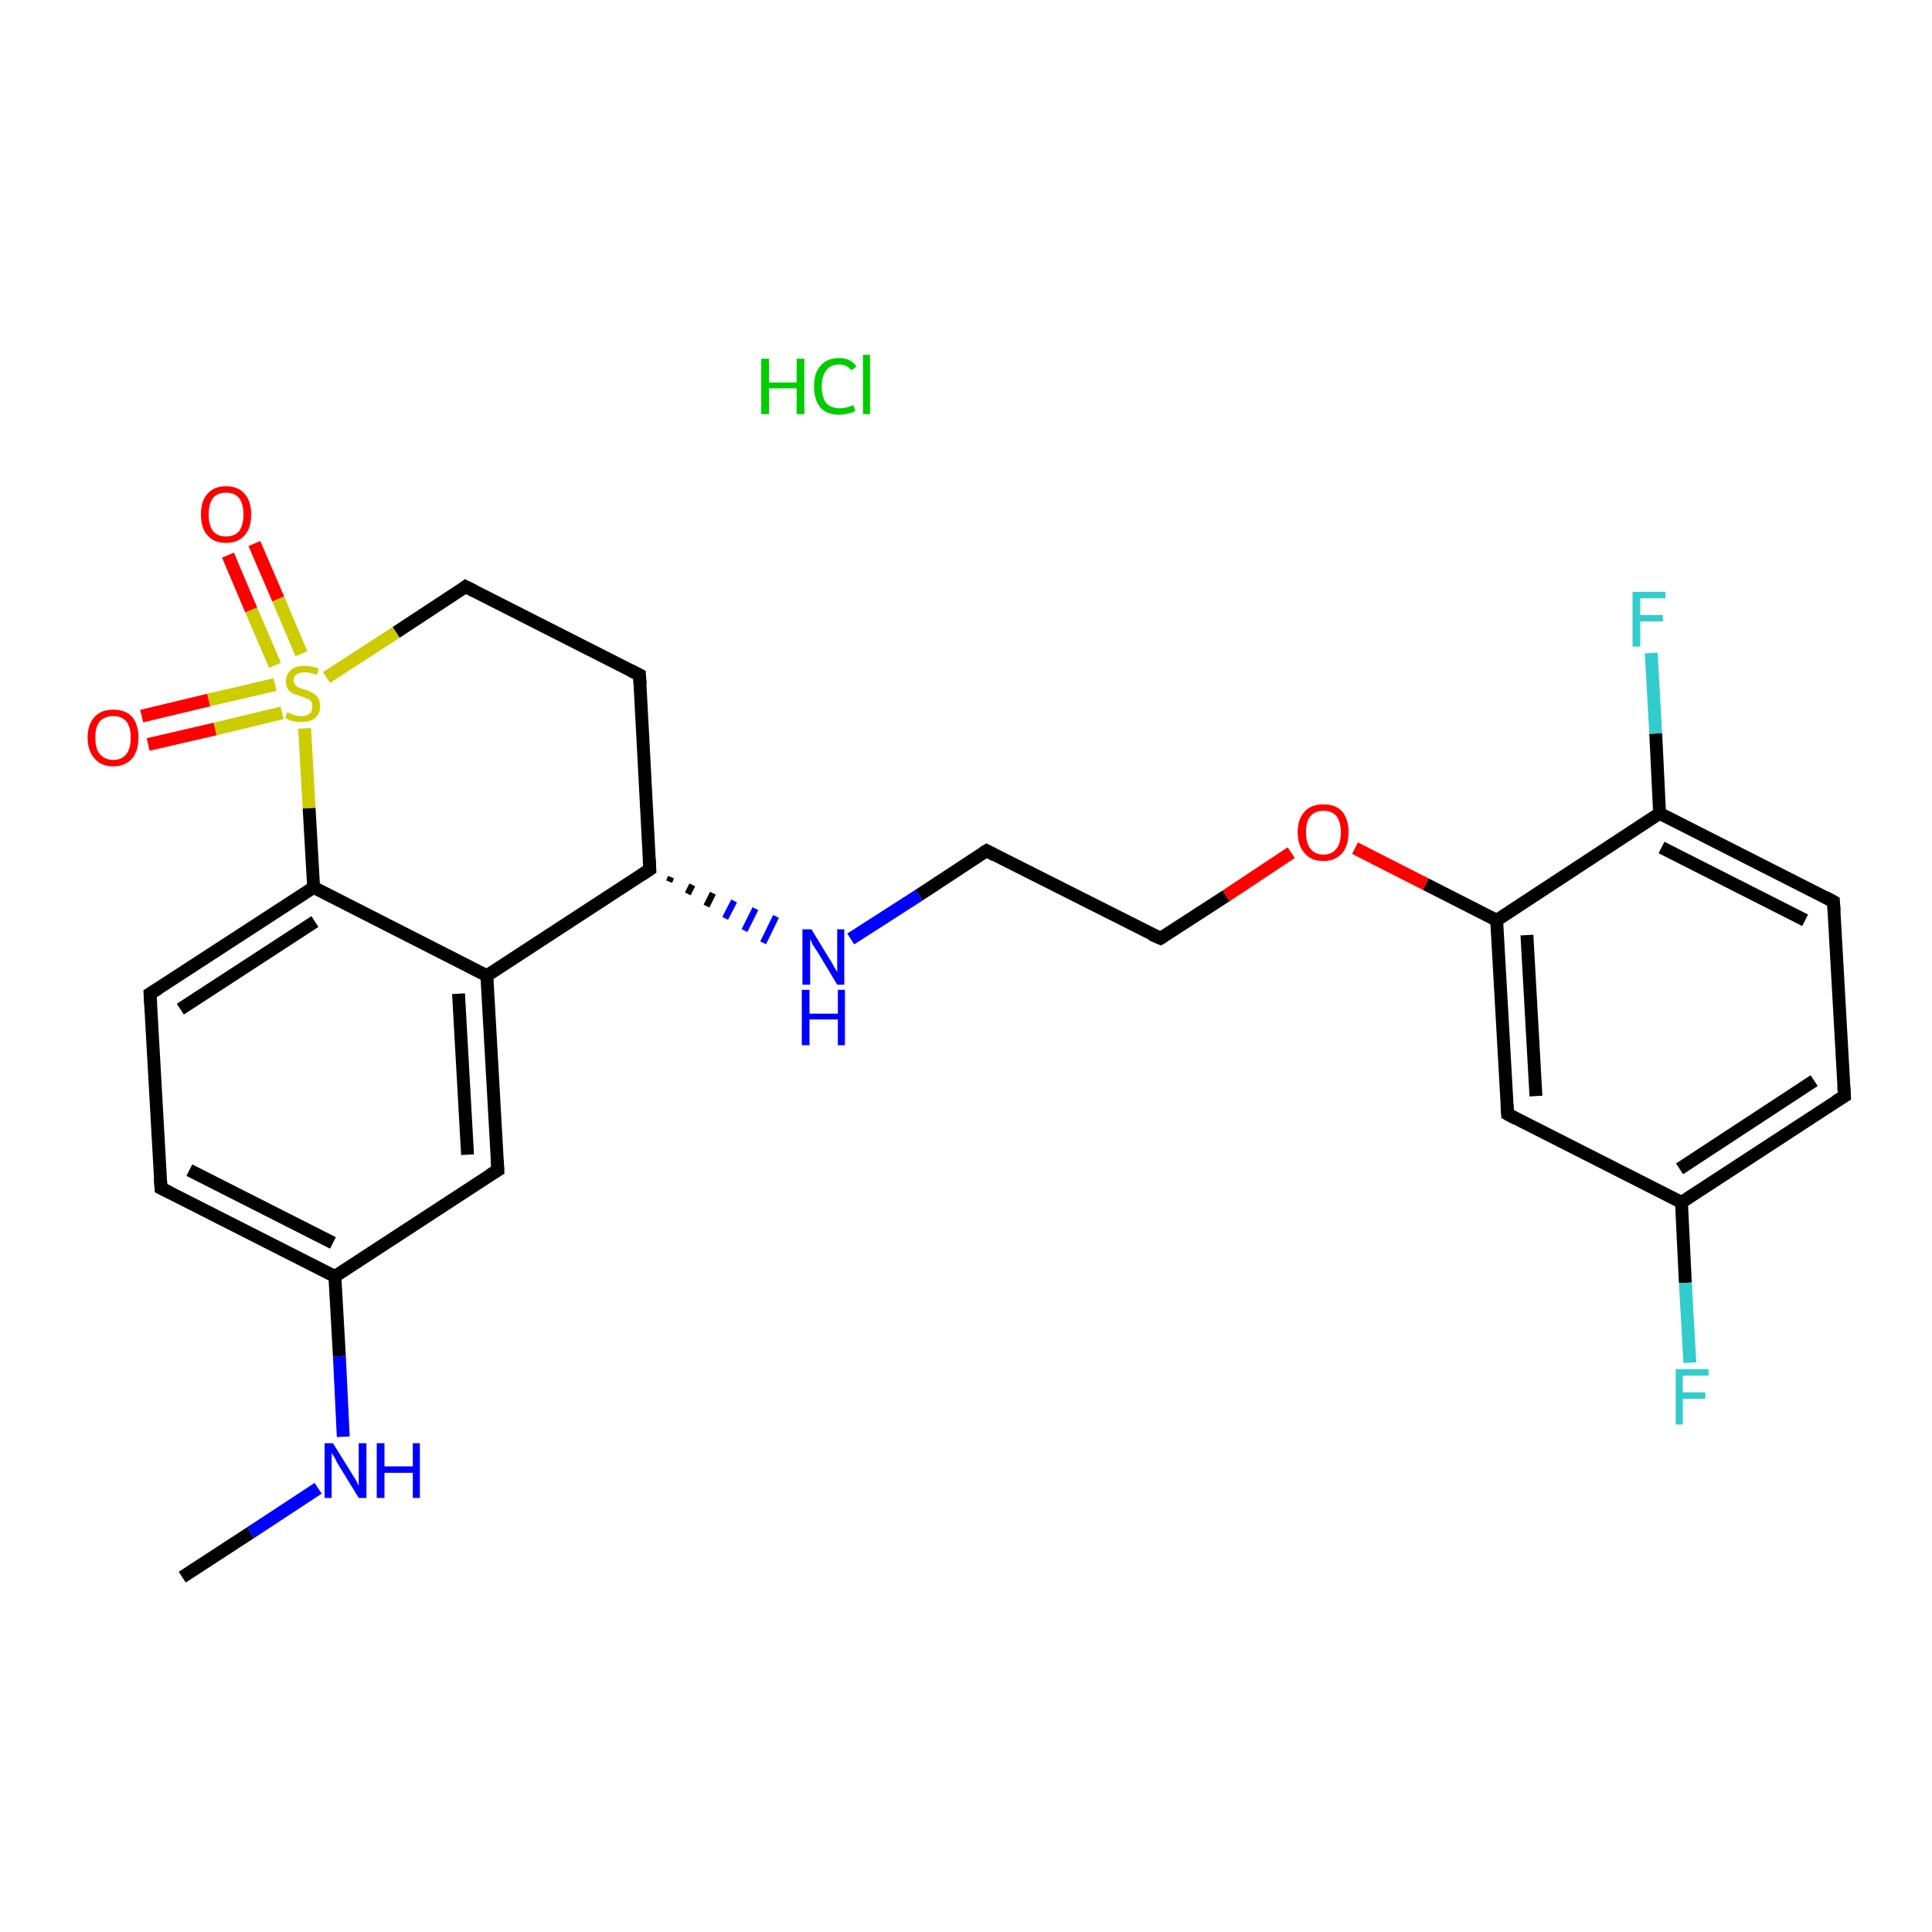 <?xml version='1.0' encoding='iso-8859-1'?>
<svg version='1.1' baseProfile='full'
              xmlns='http://www.w3.org/2000/svg'
                      xmlns:rdkit='http://www.rdkit.org/xml'
                      xmlns:xlink='http://www.w3.org/1999/xlink'
                  xml:space='preserve'
width='300px' height='300px' viewBox='0 0 300 300'>
<!-- END OF HEADER -->
<rect style='opacity:1.0;fill:#FFFFFF;stroke:none' width='300.0' height='300.0' x='0.0' y='0.0'> </rect>
<path class='bond-0 atom-1 atom-2' d='M 28.3,244.9 L 38.9,238.0' style='fill:none;fill-rule:evenodd;stroke:#000000;stroke-width:2.0px;stroke-linecap:butt;stroke-linejoin:miter;stroke-opacity:1' />
<path class='bond-0 atom-1 atom-2' d='M 38.9,238.0 L 49.4,231.1' style='fill:none;fill-rule:evenodd;stroke:#0000FF;stroke-width:2.0px;stroke-linecap:butt;stroke-linejoin:miter;stroke-opacity:1' />
<path class='bond-1 atom-2 atom-3' d='M 53.3,223.1 L 52.7,210.6' style='fill:none;fill-rule:evenodd;stroke:#0000FF;stroke-width:2.0px;stroke-linecap:butt;stroke-linejoin:miter;stroke-opacity:1' />
<path class='bond-1 atom-2 atom-3' d='M 52.7,210.6 L 52.0,198.2' style='fill:none;fill-rule:evenodd;stroke:#000000;stroke-width:2.0px;stroke-linecap:butt;stroke-linejoin:miter;stroke-opacity:1' />
<path class='bond-2 atom-3 atom-4' d='M 52.0,198.2 L 25.0,184.5' style='fill:none;fill-rule:evenodd;stroke:#000000;stroke-width:2.0px;stroke-linecap:butt;stroke-linejoin:miter;stroke-opacity:1' />
<path class='bond-2 atom-3 atom-4' d='M 51.7,193.0 L 29.4,181.7' style='fill:none;fill-rule:evenodd;stroke:#000000;stroke-width:2.0px;stroke-linecap:butt;stroke-linejoin:miter;stroke-opacity:1' />
<path class='bond-3 atom-4 atom-5' d='M 25.0,184.5 L 23.3,154.3' style='fill:none;fill-rule:evenodd;stroke:#000000;stroke-width:2.0px;stroke-linecap:butt;stroke-linejoin:miter;stroke-opacity:1' />
<path class='bond-4 atom-5 atom-6' d='M 23.3,154.3 L 48.7,137.8' style='fill:none;fill-rule:evenodd;stroke:#000000;stroke-width:2.0px;stroke-linecap:butt;stroke-linejoin:miter;stroke-opacity:1' />
<path class='bond-4 atom-5 atom-6' d='M 28.0,156.7 L 48.9,143.1' style='fill:none;fill-rule:evenodd;stroke:#000000;stroke-width:2.0px;stroke-linecap:butt;stroke-linejoin:miter;stroke-opacity:1' />
<path class='bond-5 atom-6 atom-7' d='M 48.7,137.8 L 75.6,151.5' style='fill:none;fill-rule:evenodd;stroke:#000000;stroke-width:2.0px;stroke-linecap:butt;stroke-linejoin:miter;stroke-opacity:1' />
<path class='bond-6 atom-7 atom-8' d='M 75.6,151.5 L 77.3,181.7' style='fill:none;fill-rule:evenodd;stroke:#000000;stroke-width:2.0px;stroke-linecap:butt;stroke-linejoin:miter;stroke-opacity:1' />
<path class='bond-6 atom-7 atom-8' d='M 71.2,154.3 L 72.6,179.3' style='fill:none;fill-rule:evenodd;stroke:#000000;stroke-width:2.0px;stroke-linecap:butt;stroke-linejoin:miter;stroke-opacity:1' />
<path class='bond-7 atom-7 atom-9' d='M 75.6,151.5 L 100.9,135.0' style='fill:none;fill-rule:evenodd;stroke:#000000;stroke-width:2.0px;stroke-linecap:butt;stroke-linejoin:miter;stroke-opacity:1' />
<path class='bond-8 atom-9 atom-10' d='M 100.9,135.0 L 99.3,104.8' style='fill:none;fill-rule:evenodd;stroke:#000000;stroke-width:2.0px;stroke-linecap:butt;stroke-linejoin:miter;stroke-opacity:1' />
<path class='bond-9 atom-10 atom-11' d='M 99.3,104.8 L 72.3,91.1' style='fill:none;fill-rule:evenodd;stroke:#000000;stroke-width:2.0px;stroke-linecap:butt;stroke-linejoin:miter;stroke-opacity:1' />
<path class='bond-10 atom-11 atom-12' d='M 72.3,91.1 L 61.5,98.2' style='fill:none;fill-rule:evenodd;stroke:#000000;stroke-width:2.0px;stroke-linecap:butt;stroke-linejoin:miter;stroke-opacity:1' />
<path class='bond-10 atom-11 atom-12' d='M 61.5,98.2 L 50.7,105.2' style='fill:none;fill-rule:evenodd;stroke:#CCCC00;stroke-width:2.0px;stroke-linecap:butt;stroke-linejoin:miter;stroke-opacity:1' />
<path class='bond-11 atom-12 atom-13' d='M 42.7,106.3 L 32.4,108.7' style='fill:none;fill-rule:evenodd;stroke:#CCCC00;stroke-width:2.0px;stroke-linecap:butt;stroke-linejoin:miter;stroke-opacity:1' />
<path class='bond-11 atom-12 atom-13' d='M 32.4,108.7 L 22.0,111.2' style='fill:none;fill-rule:evenodd;stroke:#FF0000;stroke-width:2.0px;stroke-linecap:butt;stroke-linejoin:miter;stroke-opacity:1' />
<path class='bond-11 atom-12 atom-13' d='M 43.8,110.7 L 33.4,113.2' style='fill:none;fill-rule:evenodd;stroke:#CCCC00;stroke-width:2.0px;stroke-linecap:butt;stroke-linejoin:miter;stroke-opacity:1' />
<path class='bond-11 atom-12 atom-13' d='M 33.4,113.2 L 23.0,115.6' style='fill:none;fill-rule:evenodd;stroke:#FF0000;stroke-width:2.0px;stroke-linecap:butt;stroke-linejoin:miter;stroke-opacity:1' />
<path class='bond-12 atom-12 atom-14' d='M 46.8,101.5 L 43.2,93.0' style='fill:none;fill-rule:evenodd;stroke:#CCCC00;stroke-width:2.0px;stroke-linecap:butt;stroke-linejoin:miter;stroke-opacity:1' />
<path class='bond-12 atom-12 atom-14' d='M 43.2,93.0 L 39.5,84.4' style='fill:none;fill-rule:evenodd;stroke:#FF0000;stroke-width:2.0px;stroke-linecap:butt;stroke-linejoin:miter;stroke-opacity:1' />
<path class='bond-12 atom-12 atom-14' d='M 42.7,103.3 L 39.0,94.7' style='fill:none;fill-rule:evenodd;stroke:#CCCC00;stroke-width:2.0px;stroke-linecap:butt;stroke-linejoin:miter;stroke-opacity:1' />
<path class='bond-12 atom-12 atom-14' d='M 39.0,94.7 L 35.4,86.2' style='fill:none;fill-rule:evenodd;stroke:#FF0000;stroke-width:2.0px;stroke-linecap:butt;stroke-linejoin:miter;stroke-opacity:1' />
<path class='bond-13 atom-9 atom-15' d='M 103.9,136.9 L 104.2,136.2' style='fill:none;fill-rule:evenodd;stroke:#000000;stroke-width:1.0px;stroke-linecap:butt;stroke-linejoin:miter;stroke-opacity:1' />
<path class='bond-13 atom-9 atom-15' d='M 106.8,138.8 L 107.5,137.4' style='fill:none;fill-rule:evenodd;stroke:#000000;stroke-width:1.0px;stroke-linecap:butt;stroke-linejoin:miter;stroke-opacity:1' />
<path class='bond-13 atom-9 atom-15' d='M 109.7,140.7 L 110.7,138.7' style='fill:none;fill-rule:evenodd;stroke:#000000;stroke-width:1.0px;stroke-linecap:butt;stroke-linejoin:miter;stroke-opacity:1' />
<path class='bond-13 atom-9 atom-15' d='M 112.6,142.6 L 114.0,139.9' style='fill:none;fill-rule:evenodd;stroke:#0000FF;stroke-width:1.0px;stroke-linecap:butt;stroke-linejoin:miter;stroke-opacity:1' />
<path class='bond-13 atom-9 atom-15' d='M 115.6,144.5 L 117.3,141.1' style='fill:none;fill-rule:evenodd;stroke:#0000FF;stroke-width:1.0px;stroke-linecap:butt;stroke-linejoin:miter;stroke-opacity:1' />
<path class='bond-13 atom-9 atom-15' d='M 118.5,146.4 L 120.5,142.3' style='fill:none;fill-rule:evenodd;stroke:#0000FF;stroke-width:1.0px;stroke-linecap:butt;stroke-linejoin:miter;stroke-opacity:1' />
<path class='bond-14 atom-15 atom-16' d='M 132.1,145.8 L 142.7,139.0' style='fill:none;fill-rule:evenodd;stroke:#0000FF;stroke-width:2.0px;stroke-linecap:butt;stroke-linejoin:miter;stroke-opacity:1' />
<path class='bond-14 atom-15 atom-16' d='M 142.7,139.0 L 153.2,132.1' style='fill:none;fill-rule:evenodd;stroke:#000000;stroke-width:2.0px;stroke-linecap:butt;stroke-linejoin:miter;stroke-opacity:1' />
<path class='bond-15 atom-16 atom-17' d='M 153.2,132.1 L 180.2,145.7' style='fill:none;fill-rule:evenodd;stroke:#000000;stroke-width:2.0px;stroke-linecap:butt;stroke-linejoin:miter;stroke-opacity:1' />
<path class='bond-16 atom-17 atom-18' d='M 180.2,145.7 L 190.4,139.1' style='fill:none;fill-rule:evenodd;stroke:#000000;stroke-width:2.0px;stroke-linecap:butt;stroke-linejoin:miter;stroke-opacity:1' />
<path class='bond-16 atom-17 atom-18' d='M 190.4,139.1 L 200.5,132.4' style='fill:none;fill-rule:evenodd;stroke:#FF0000;stroke-width:2.0px;stroke-linecap:butt;stroke-linejoin:miter;stroke-opacity:1' />
<path class='bond-17 atom-18 atom-19' d='M 210.4,131.7 L 221.4,137.3' style='fill:none;fill-rule:evenodd;stroke:#FF0000;stroke-width:2.0px;stroke-linecap:butt;stroke-linejoin:miter;stroke-opacity:1' />
<path class='bond-17 atom-18 atom-19' d='M 221.4,137.3 L 232.4,142.9' style='fill:none;fill-rule:evenodd;stroke:#000000;stroke-width:2.0px;stroke-linecap:butt;stroke-linejoin:miter;stroke-opacity:1' />
<path class='bond-18 atom-19 atom-20' d='M 232.4,142.9 L 234.1,173.0' style='fill:none;fill-rule:evenodd;stroke:#000000;stroke-width:2.0px;stroke-linecap:butt;stroke-linejoin:miter;stroke-opacity:1' />
<path class='bond-18 atom-19 atom-20' d='M 237.1,145.2 L 238.5,170.2' style='fill:none;fill-rule:evenodd;stroke:#000000;stroke-width:2.0px;stroke-linecap:butt;stroke-linejoin:miter;stroke-opacity:1' />
<path class='bond-19 atom-20 atom-21' d='M 234.1,173.0 L 261.1,186.7' style='fill:none;fill-rule:evenodd;stroke:#000000;stroke-width:2.0px;stroke-linecap:butt;stroke-linejoin:miter;stroke-opacity:1' />
<path class='bond-20 atom-21 atom-22' d='M 261.1,186.7 L 261.7,199.2' style='fill:none;fill-rule:evenodd;stroke:#000000;stroke-width:2.0px;stroke-linecap:butt;stroke-linejoin:miter;stroke-opacity:1' />
<path class='bond-20 atom-21 atom-22' d='M 261.7,199.2 L 262.4,211.6' style='fill:none;fill-rule:evenodd;stroke:#33CCCC;stroke-width:2.0px;stroke-linecap:butt;stroke-linejoin:miter;stroke-opacity:1' />
<path class='bond-21 atom-21 atom-23' d='M 261.1,186.7 L 286.4,170.2' style='fill:none;fill-rule:evenodd;stroke:#000000;stroke-width:2.0px;stroke-linecap:butt;stroke-linejoin:miter;stroke-opacity:1' />
<path class='bond-21 atom-21 atom-23' d='M 260.8,181.5 L 281.7,167.8' style='fill:none;fill-rule:evenodd;stroke:#000000;stroke-width:2.0px;stroke-linecap:butt;stroke-linejoin:miter;stroke-opacity:1' />
<path class='bond-22 atom-23 atom-24' d='M 286.4,170.2 L 284.7,140.0' style='fill:none;fill-rule:evenodd;stroke:#000000;stroke-width:2.0px;stroke-linecap:butt;stroke-linejoin:miter;stroke-opacity:1' />
<path class='bond-23 atom-24 atom-25' d='M 284.7,140.0 L 257.7,126.3' style='fill:none;fill-rule:evenodd;stroke:#000000;stroke-width:2.0px;stroke-linecap:butt;stroke-linejoin:miter;stroke-opacity:1' />
<path class='bond-23 atom-24 atom-25' d='M 280.3,142.9 L 258.0,131.6' style='fill:none;fill-rule:evenodd;stroke:#000000;stroke-width:2.0px;stroke-linecap:butt;stroke-linejoin:miter;stroke-opacity:1' />
<path class='bond-24 atom-25 atom-26' d='M 257.7,126.3 L 257.1,113.9' style='fill:none;fill-rule:evenodd;stroke:#000000;stroke-width:2.0px;stroke-linecap:butt;stroke-linejoin:miter;stroke-opacity:1' />
<path class='bond-24 atom-25 atom-26' d='M 257.1,113.9 L 256.4,101.4' style='fill:none;fill-rule:evenodd;stroke:#33CCCC;stroke-width:2.0px;stroke-linecap:butt;stroke-linejoin:miter;stroke-opacity:1' />
<path class='bond-25 atom-8 atom-3' d='M 77.3,181.7 L 52.0,198.2' style='fill:none;fill-rule:evenodd;stroke:#000000;stroke-width:2.0px;stroke-linecap:butt;stroke-linejoin:miter;stroke-opacity:1' />
<path class='bond-26 atom-25 atom-19' d='M 257.7,126.3 L 232.4,142.9' style='fill:none;fill-rule:evenodd;stroke:#000000;stroke-width:2.0px;stroke-linecap:butt;stroke-linejoin:miter;stroke-opacity:1' />
<path class='bond-27 atom-12 atom-6' d='M 47.3,113.1 L 48.0,125.5' style='fill:none;fill-rule:evenodd;stroke:#CCCC00;stroke-width:2.0px;stroke-linecap:butt;stroke-linejoin:miter;stroke-opacity:1' />
<path class='bond-27 atom-12 atom-6' d='M 48.0,125.5 L 48.7,137.8' style='fill:none;fill-rule:evenodd;stroke:#000000;stroke-width:2.0px;stroke-linecap:butt;stroke-linejoin:miter;stroke-opacity:1' />
<path d='M 26.4,185.2 L 25.0,184.5 L 24.9,183.0' style='fill:none;stroke:#000000;stroke-width:2.0px;stroke-linecap:butt;stroke-linejoin:miter;stroke-opacity:1;' />
<path d='M 23.4,155.9 L 23.3,154.3 L 24.6,153.5' style='fill:none;stroke:#000000;stroke-width:2.0px;stroke-linecap:butt;stroke-linejoin:miter;stroke-opacity:1;' />
<path d='M 77.2,180.1 L 77.3,181.7 L 76.0,182.5' style='fill:none;stroke:#000000;stroke-width:2.0px;stroke-linecap:butt;stroke-linejoin:miter;stroke-opacity:1;' />
<path d='M 99.7,135.8 L 100.9,135.0 L 100.8,133.4' style='fill:none;stroke:#000000;stroke-width:2.0px;stroke-linecap:butt;stroke-linejoin:miter;stroke-opacity:1;' />
<path d='M 99.4,106.3 L 99.3,104.8 L 97.9,104.1' style='fill:none;stroke:#000000;stroke-width:2.0px;stroke-linecap:butt;stroke-linejoin:miter;stroke-opacity:1;' />
<path d='M 73.7,91.8 L 72.3,91.1 L 71.8,91.5' style='fill:none;stroke:#000000;stroke-width:2.0px;stroke-linecap:butt;stroke-linejoin:miter;stroke-opacity:1;' />
<path d='M 152.7,132.4 L 153.2,132.1 L 154.5,132.8' style='fill:none;stroke:#000000;stroke-width:2.0px;stroke-linecap:butt;stroke-linejoin:miter;stroke-opacity:1;' />
<path d='M 178.8,145.1 L 180.2,145.7 L 180.7,145.4' style='fill:none;stroke:#000000;stroke-width:2.0px;stroke-linecap:butt;stroke-linejoin:miter;stroke-opacity:1;' />
<path d='M 234.0,171.5 L 234.1,173.0 L 235.4,173.7' style='fill:none;stroke:#000000;stroke-width:2.0px;stroke-linecap:butt;stroke-linejoin:miter;stroke-opacity:1;' />
<path d='M 285.1,171.0 L 286.4,170.2 L 286.3,168.7' style='fill:none;stroke:#000000;stroke-width:2.0px;stroke-linecap:butt;stroke-linejoin:miter;stroke-opacity:1;' />
<path d='M 284.8,141.5 L 284.7,140.0 L 283.4,139.3' style='fill:none;stroke:#000000;stroke-width:2.0px;stroke-linecap:butt;stroke-linejoin:miter;stroke-opacity:1;' />
<path class='atom-0' d='M 118.2 55.7
L 119.4 55.7
L 119.4 59.4
L 123.7 59.4
L 123.7 55.7
L 124.9 55.7
L 124.9 64.3
L 123.7 64.3
L 123.7 60.3
L 119.4 60.3
L 119.4 64.3
L 118.2 64.3
L 118.2 55.7
' fill='#00CC00'/>
<path class='atom-0' d='M 126.4 60.0
Q 126.4 57.9, 127.4 56.8
Q 128.4 55.6, 130.3 55.6
Q 132.1 55.6, 133.0 56.9
L 132.2 57.5
Q 131.5 56.6, 130.3 56.6
Q 129.0 56.6, 128.3 57.5
Q 127.6 58.4, 127.6 60.0
Q 127.6 61.7, 128.3 62.6
Q 129.1 63.4, 130.4 63.4
Q 131.4 63.4, 132.5 62.9
L 132.8 63.8
Q 132.4 64.1, 131.7 64.2
Q 131.0 64.4, 130.3 64.4
Q 128.4 64.4, 127.4 63.3
Q 126.4 62.1, 126.4 60.0
' fill='#00CC00'/>
<path class='atom-0' d='M 134.0 55.1
L 135.1 55.1
L 135.1 64.3
L 134.0 64.3
L 134.0 55.1
' fill='#00CC00'/>
<path class='atom-2' d='M 51.7 224.1
L 54.5 228.6
Q 54.8 229.1, 55.3 229.9
Q 55.7 230.7, 55.7 230.7
L 55.7 224.1
L 56.9 224.1
L 56.9 232.6
L 55.7 232.6
L 52.7 227.7
Q 52.3 227.1, 52.0 226.4
Q 51.6 225.8, 51.5 225.6
L 51.5 232.6
L 50.4 232.6
L 50.4 224.1
L 51.7 224.1
' fill='#0000FF'/>
<path class='atom-2' d='M 58.5 224.1
L 59.7 224.1
L 59.7 227.7
L 64.1 227.7
L 64.1 224.1
L 65.2 224.1
L 65.2 232.6
L 64.1 232.6
L 64.1 228.7
L 59.7 228.7
L 59.7 232.6
L 58.5 232.6
L 58.5 224.1
' fill='#0000FF'/>
<path class='atom-12' d='M 44.6 110.6
Q 44.7 110.6, 45.1 110.8
Q 45.5 111.0, 45.9 111.1
Q 46.4 111.2, 46.8 111.2
Q 47.6 111.2, 48.1 110.8
Q 48.5 110.4, 48.5 109.7
Q 48.5 109.2, 48.3 108.9
Q 48.1 108.6, 47.7 108.5
Q 47.3 108.3, 46.7 108.1
Q 46.0 107.9, 45.5 107.7
Q 45.1 107.5, 44.7 107.0
Q 44.4 106.6, 44.4 105.8
Q 44.4 104.7, 45.2 104.0
Q 45.9 103.4, 47.3 103.4
Q 48.3 103.4, 49.5 103.8
L 49.2 104.8
Q 48.2 104.4, 47.4 104.4
Q 46.6 104.4, 46.1 104.7
Q 45.6 105.0, 45.6 105.6
Q 45.6 106.1, 45.9 106.4
Q 46.1 106.7, 46.5 106.8
Q 46.8 107.0, 47.4 107.1
Q 48.2 107.4, 48.6 107.6
Q 49.1 107.9, 49.4 108.4
Q 49.7 108.9, 49.7 109.7
Q 49.7 110.9, 48.9 111.5
Q 48.2 112.1, 46.8 112.1
Q 46.1 112.1, 45.5 112.0
Q 44.9 111.8, 44.3 111.5
L 44.6 110.6
' fill='#CCCC00'/>
<path class='atom-13' d='M 13.6 114.5
Q 13.6 112.5, 14.7 111.3
Q 15.7 110.2, 17.6 110.2
Q 19.5 110.2, 20.5 111.3
Q 21.5 112.5, 21.5 114.5
Q 21.5 116.6, 20.5 117.8
Q 19.4 119.0, 17.6 119.0
Q 15.7 119.0, 14.7 117.8
Q 13.6 116.6, 13.6 114.5
M 17.6 118.0
Q 18.9 118.0, 19.6 117.1
Q 20.3 116.3, 20.3 114.5
Q 20.3 112.9, 19.6 112.0
Q 18.9 111.2, 17.6 111.2
Q 16.3 111.2, 15.5 112.0
Q 14.8 112.8, 14.8 114.5
Q 14.8 116.3, 15.5 117.1
Q 16.3 118.0, 17.6 118.0
' fill='#FF0000'/>
<path class='atom-14' d='M 31.2 79.9
Q 31.2 77.8, 32.2 76.7
Q 33.2 75.5, 35.1 75.5
Q 37.0 75.5, 38.0 76.7
Q 39.0 77.8, 39.0 79.9
Q 39.0 82.0, 38.0 83.1
Q 37.0 84.3, 35.1 84.3
Q 33.2 84.3, 32.2 83.1
Q 31.2 82.0, 31.2 79.9
M 35.1 83.3
Q 36.4 83.3, 37.1 82.5
Q 37.8 81.6, 37.8 79.9
Q 37.8 78.2, 37.1 77.3
Q 36.4 76.5, 35.1 76.5
Q 33.8 76.5, 33.1 77.3
Q 32.4 78.2, 32.4 79.9
Q 32.4 81.6, 33.1 82.5
Q 33.8 83.3, 35.1 83.3
' fill='#FF0000'/>
<path class='atom-15' d='M 126.0 144.3
L 128.8 148.9
Q 129.1 149.3, 129.5 150.1
Q 130.0 150.9, 130.0 151.0
L 130.0 144.3
L 131.1 144.3
L 131.1 152.9
L 130.0 152.9
L 127.0 147.9
Q 126.6 147.3, 126.2 146.7
Q 125.9 146.0, 125.8 145.8
L 125.8 152.9
L 124.6 152.9
L 124.6 144.3
L 126.0 144.3
' fill='#0000FF'/>
<path class='atom-15' d='M 124.5 153.7
L 125.7 153.7
L 125.7 157.4
L 130.1 157.4
L 130.1 153.7
L 131.2 153.7
L 131.2 162.3
L 130.1 162.3
L 130.1 158.3
L 125.7 158.3
L 125.7 162.3
L 124.5 162.3
L 124.5 153.7
' fill='#0000FF'/>
<path class='atom-18' d='M 201.5 129.2
Q 201.5 127.2, 202.6 126.0
Q 203.6 124.9, 205.5 124.9
Q 207.4 124.9, 208.4 126.0
Q 209.4 127.2, 209.4 129.2
Q 209.4 131.3, 208.4 132.5
Q 207.3 133.7, 205.5 133.7
Q 203.6 133.7, 202.6 132.5
Q 201.5 131.3, 201.5 129.2
M 205.5 132.7
Q 206.8 132.7, 207.5 131.8
Q 208.2 131.0, 208.2 129.2
Q 208.2 127.6, 207.5 126.7
Q 206.8 125.9, 205.5 125.9
Q 204.2 125.9, 203.5 126.7
Q 202.8 127.5, 202.8 129.2
Q 202.8 131.0, 203.5 131.8
Q 204.2 132.7, 205.5 132.7
' fill='#FF0000'/>
<path class='atom-22' d='M 260.2 212.6
L 265.3 212.6
L 265.3 213.6
L 261.3 213.6
L 261.3 216.2
L 264.8 216.2
L 264.8 217.2
L 261.3 217.2
L 261.3 221.2
L 260.2 221.2
L 260.2 212.6
' fill='#33CCCC'/>
<path class='atom-26' d='M 253.5 91.9
L 258.6 91.9
L 258.6 92.9
L 254.7 92.9
L 254.7 95.5
L 258.2 95.5
L 258.2 96.5
L 254.7 96.5
L 254.7 100.4
L 253.5 100.4
L 253.5 91.9
' fill='#33CCCC'/>
</svg>
